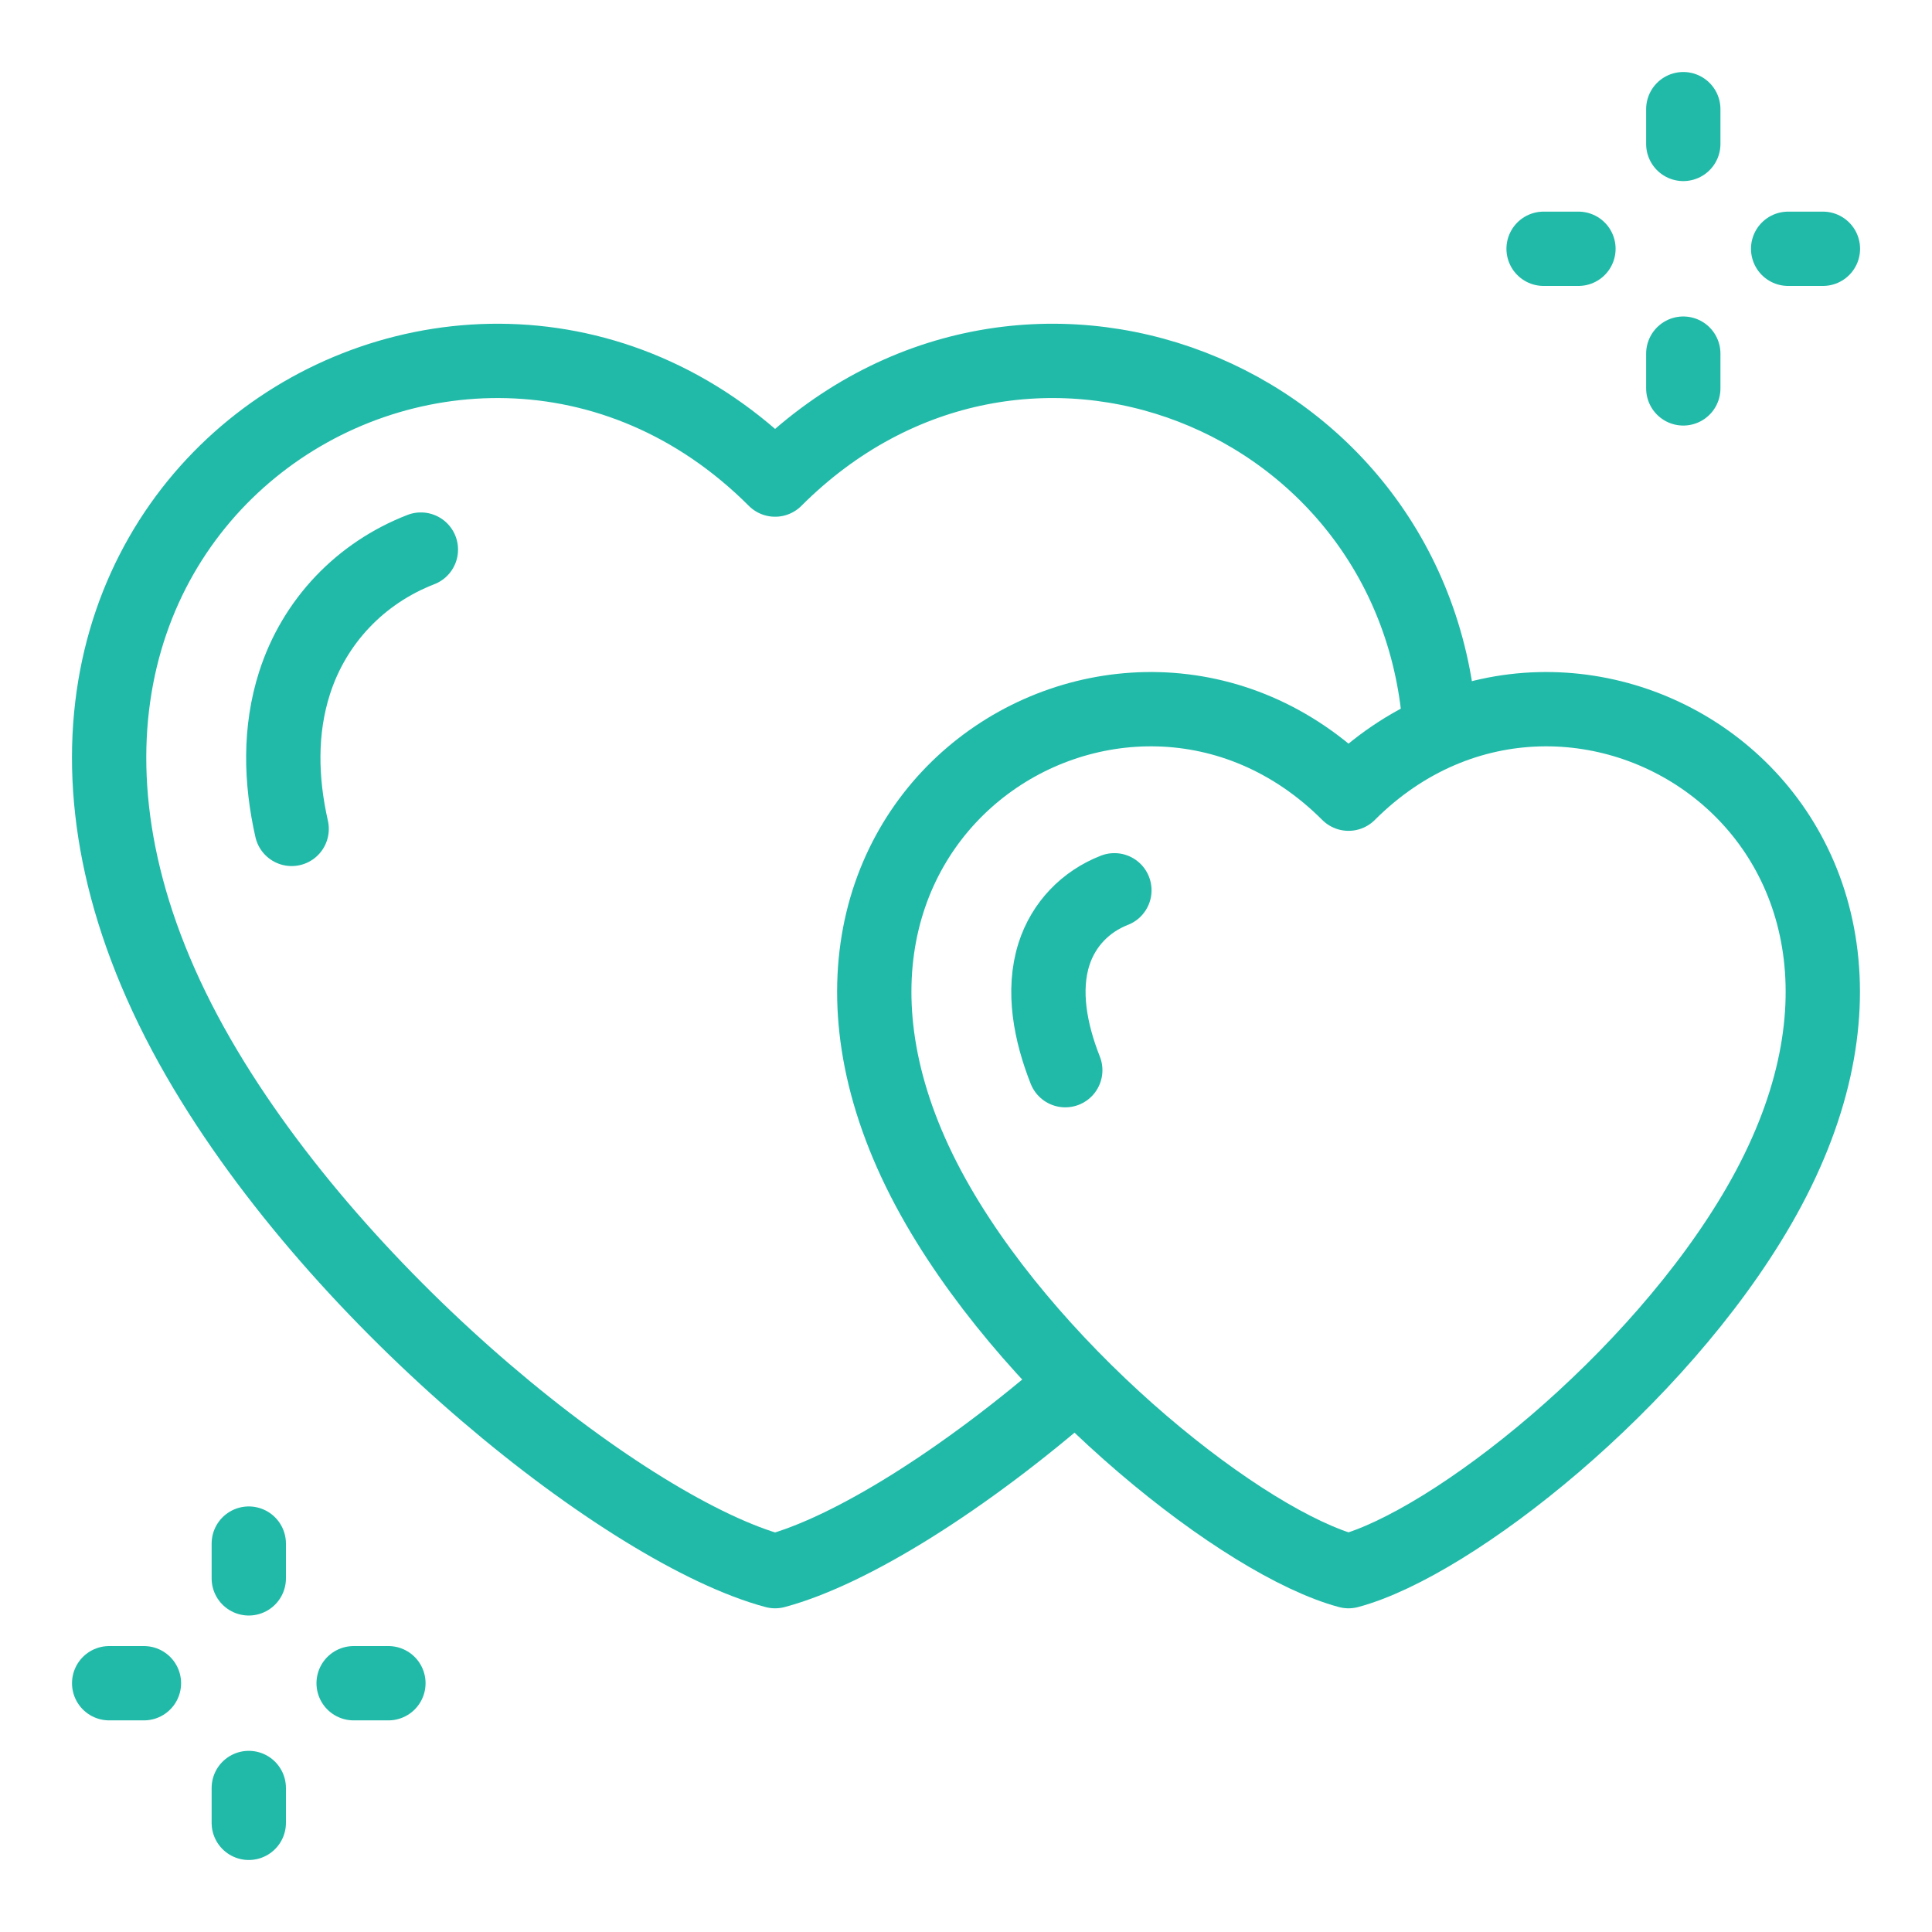 <svg xmlns="http://www.w3.org/2000/svg" fill="none" viewBox="0 0 26 26" height="26" width="26">
<path stroke-linejoin="round" stroke-linecap="round" stroke-miterlimit="2.613" stroke="#21BAA9" d="M19.38 9.822C19.096 5.309 13.732 3.152 10.431 6.454C6.177 2.2 -1.502 7.006 2.674 14.239C4.596 17.567 8.472 20.619 10.431 21.144C11.445 20.872 12.973 19.922 14.478 18.608"></path>
<path stroke-linejoin="round" stroke-linecap="round" stroke-miterlimit="22.926" stroke="#21BAA9" d="M5.664 7.396C4.851 7.711 4.23 8.361 3.964 9.191C3.76 9.828 3.777 10.501 3.925 11.155"></path>
<path stroke-linejoin="round" stroke-linecap="round" stroke-miterlimit="2.613" stroke="#21BAA9" d="M24.064 3.348H24.532M22.653 5.227V4.759M22.653 1.937V1.469M20.773 3.348H21.242"></path>
<path stroke-linejoin="round" stroke-linecap="round" stroke-miterlimit="2.613" stroke="#21BAA9" d="M4.759 22.652H5.227M3.348 24.531V24.062M3.348 21.241V20.773M1.469 22.652H1.937"></path>
<path stroke-linejoin="round" stroke-linecap="round" stroke-miterlimit="2.613" stroke="#21BAA9" d="M23.672 16.226C26.646 11.075 21.178 7.652 18.148 10.681C15.119 7.652 9.65 11.075 12.624 16.226C13.993 18.596 16.753 20.77 18.148 21.144C19.543 20.77 22.304 18.596 23.672 16.226Z" clip-rule="evenodd" fill-rule="evenodd"></path>
<path stroke-linejoin="round" stroke-linecap="round" stroke-miterlimit="22.926" stroke="#21BAA9" d="M14.997 11.981C14.609 12.132 14.313 12.439 14.185 12.837C14.026 13.332 14.136 13.896 14.336 14.402"></path>
</svg>
